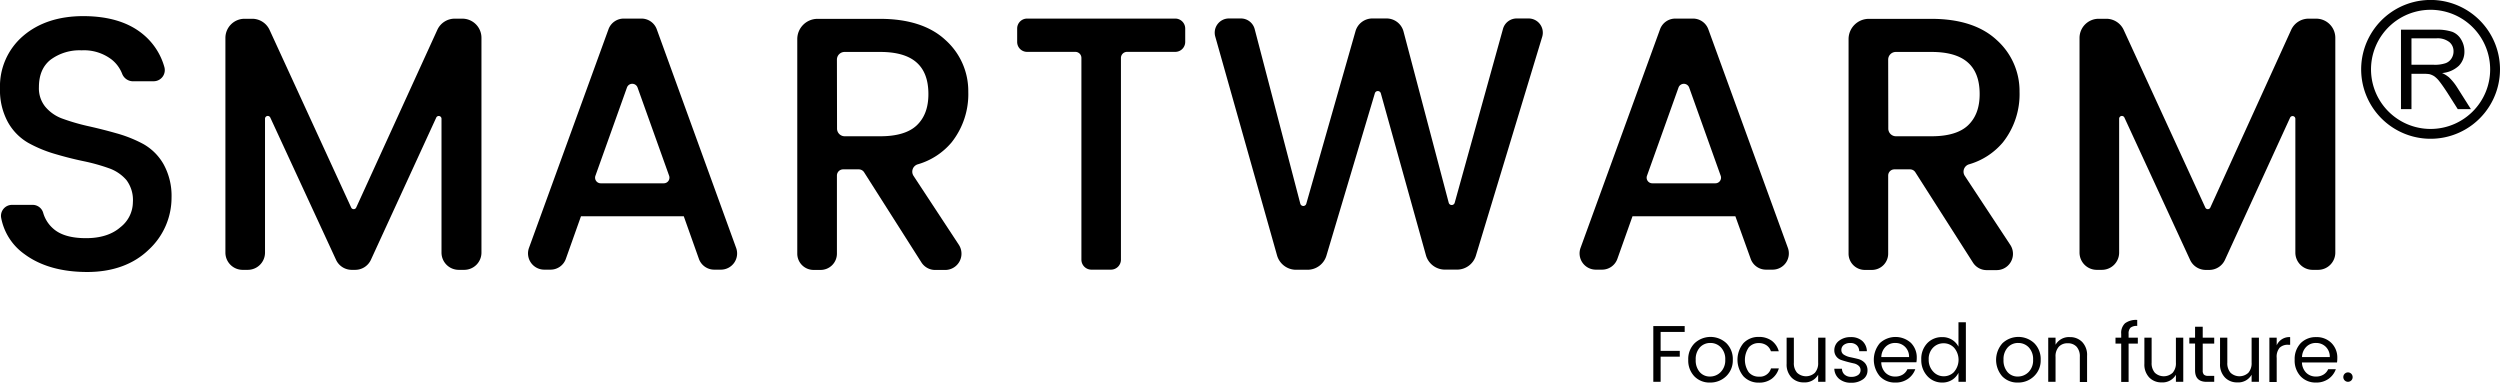 <svg xmlns="http://www.w3.org/2000/svg" viewBox="0 0 652.6 99.86"><title>保暖纤维</title><g id="图层_2" data-name="图层 2"><g id="图层_1-2" data-name="图层 1"><path d="M431.58,99.67V85.12h8.19v1.53h-6.28v4.94h5V93.1h-5v6.57Z"/><path d="M442.28,98.22a5.94,5.94,0,0,1-1.58-4.3,5.81,5.81,0,0,1,1.66-4.32,6.06,6.06,0,0,1,8.31,0,5.8,5.8,0,0,1,1.66,4.31,5.68,5.68,0,0,1-1.73,4.3,5.92,5.92,0,0,1-4.23,1.65A5.45,5.45,0,0,1,442.28,98.22Zm4.09.07a3.86,3.86,0,0,0,2.8-1.17,4.32,4.32,0,0,0,1.19-3.22,4.4,4.4,0,0,0-1.14-3.22,3.7,3.7,0,0,0-2.76-1.15,3.6,3.6,0,0,0-2.72,1.15,4.51,4.51,0,0,0-1.09,3.23,4.61,4.61,0,0,0,1.05,3.22A3.45,3.45,0,0,0,446.37,98.29Z"/><path d="M455.1,98.22a6.78,6.78,0,0,1,0-8.63,5.32,5.32,0,0,1,4-1.64,5.63,5.63,0,0,1,3.4,1,5.06,5.06,0,0,1,1.83,2.75h-2.05a3,3,0,0,0-1.16-1.57,3.46,3.46,0,0,0-2-.57,3.32,3.32,0,0,0-2.63,1.14,5.73,5.73,0,0,0,0,6.47,3.32,3.32,0,0,0,2.63,1.15,3,3,0,0,0,3.18-2.15h2.05a5.2,5.2,0,0,1-1.86,2.71,5.42,5.42,0,0,1-3.37,1A5.32,5.32,0,0,1,455.1,98.22Z"/><path d="M474.61,88.14h1.91V99.67h-1.91V97.82a4,4,0,0,1-3.76,2,4.33,4.33,0,0,1-3.19-1.27,4.87,4.87,0,0,1-1.28-3.6V88.14h1.89v6.53a3.73,3.73,0,0,0,.85,2.64,3.41,3.41,0,0,0,4.64,0,3.73,3.73,0,0,0,.85-2.64Z"/><path d="M478.83,91.4A3.06,3.06,0,0,1,480,89a4.78,4.78,0,0,1,3.13-1,4.36,4.36,0,0,1,3,1,3.72,3.72,0,0,1,1.2,2.68h-2a2.17,2.17,0,0,0-.65-1.56,2.33,2.33,0,0,0-1.69-.58,2.61,2.61,0,0,0-1.7.51,1.64,1.64,0,0,0-.62,1.32,1.39,1.39,0,0,0,.71,1.25,4.82,4.82,0,0,0,1.7.64c.66.14,1.33.29,2,.46a3.65,3.65,0,0,1,1.7,1,2.83,2.83,0,0,1,.71,2.06A2.75,2.75,0,0,1,486.34,99a5.07,5.07,0,0,1-3.14.91,4.68,4.68,0,0,1-3.1-1,3.59,3.59,0,0,1-1.27-2.66h2a2.06,2.06,0,0,0,.68,1.54,2.51,2.51,0,0,0,1.76.58,2.91,2.91,0,0,0,1.77-.48,1.52,1.52,0,0,0,.64-1.23,1.49,1.49,0,0,0-.51-1.19,2.76,2.76,0,0,0-1.26-.61c-.5-.11-1.05-.24-1.65-.4s-1.14-.32-1.64-.49a2.67,2.67,0,0,1-1.26-.91A2.59,2.59,0,0,1,478.83,91.4Z"/><path d="M494.71,99.86a5.3,5.3,0,0,1-4-1.64,6.73,6.73,0,0,1,0-8.64,6,6,0,0,1,8.11-.08,5.35,5.35,0,0,1,1.53,3.93,6.76,6.76,0,0,1-.09,1.14h-9.17a3.92,3.92,0,0,0,1.08,2.72,3.46,3.46,0,0,0,2.55,1,3.57,3.57,0,0,0,2-.53,3.09,3.09,0,0,0,1.19-1.39h2.06a5.28,5.28,0,0,1-1.88,2.5A5.48,5.48,0,0,1,494.71,99.86Zm2.58-9.33a3.52,3.52,0,0,0-2.55-1,3.44,3.44,0,0,0-2.53,1,3.9,3.9,0,0,0-1.11,2.67h7.24A3.55,3.55,0,0,0,497.29,90.53Z"/><path d="M503.11,98.17a6.11,6.11,0,0,1-1.58-4.33,5.88,5.88,0,0,1,1.57-4.26A5.24,5.24,0,0,1,507,88a4.69,4.69,0,0,1,2.57.7,4.58,4.58,0,0,1,1.67,1.8V84.13h1.93V99.67h-1.93V97.32a4.62,4.62,0,0,1-1.67,1.84,4.69,4.69,0,0,1-2.57.7A5.14,5.14,0,0,1,503.11,98.17Zm7-1.12a4.83,4.83,0,0,0,0-6.26,3.68,3.68,0,0,0-2.75-1.18,3.75,3.75,0,0,0-2.75,1.14,4.14,4.14,0,0,0-1.14,3.08A4.4,4.4,0,0,0,504.64,97a3.64,3.64,0,0,0,2.75,1.22A3.68,3.68,0,0,0,510.13,97.05Z"/><path d="M522.65,98.22a6.53,6.53,0,0,1,.07-8.62,6.07,6.07,0,0,1,8.32,0,5.84,5.84,0,0,1,1.66,4.31,5.65,5.65,0,0,1-1.74,4.3,5.89,5.89,0,0,1-4.23,1.65A5.43,5.43,0,0,1,522.65,98.22Zm4.08.07a3.89,3.89,0,0,0,2.81-1.17,4.31,4.31,0,0,0,1.18-3.22,4.43,4.43,0,0,0-1.13-3.22,3.73,3.73,0,0,0-2.76-1.15,3.58,3.58,0,0,0-2.72,1.15A4.51,4.51,0,0,0,523,93.91a4.61,4.61,0,0,0,1.05,3.22A3.42,3.42,0,0,0,526.73,98.29Z"/><path d="M536.58,88.14V90A4,4,0,0,1,540.34,88a4.37,4.37,0,0,1,3.19,1.27,4.87,4.87,0,0,1,1.28,3.63v6.82h-1.89V93.16a3.74,3.74,0,0,0-.84-2.64,3,3,0,0,0-2.32-.91,3,3,0,0,0-2.33.91,3.69,3.69,0,0,0-.85,2.64v6.51h-1.91V88.14Z"/><path d="M558.06,88.14V89.7h-2.41v10h-1.93v-10h-1.49V88.14h1.49v-1a3.43,3.43,0,0,1,1-2.75,4.81,4.81,0,0,1,3.18-.87v1.56a2.58,2.58,0,0,0-1.76.47,2.13,2.13,0,0,0-.49,1.59v1Z"/><path d="M568,88.14h1.92V99.67H568V97.82a4,4,0,0,1-3.75,2,4.36,4.36,0,0,1-3.2-1.27,4.87,4.87,0,0,1-1.28-3.6V88.14h1.89v6.53a3.77,3.77,0,0,0,.85,2.64,3.41,3.41,0,0,0,4.64,0,3.73,3.73,0,0,0,.85-2.64Z"/><path d="M576.38,98.12H578v1.55H576c-2,0-3-1-3-3v-7h-1.5V88.14H573V85.29H575v2.85h3V89.7h-3v7a1.51,1.51,0,0,0,.31,1.09A1.56,1.56,0,0,0,576.38,98.12Z"/><path d="M587.76,88.14h1.91V99.67h-1.91V97.82a4,4,0,0,1-3.76,2,4.32,4.32,0,0,1-3.19-1.27,4.84,4.84,0,0,1-1.29-3.6V88.14h1.9v6.53a3.73,3.73,0,0,0,.85,2.64,3.41,3.41,0,0,0,4.64,0,3.77,3.77,0,0,0,.85-2.64Z"/><path d="M594.31,88.14v2A3.59,3.59,0,0,1,597.82,88v2h-.51a3,3,0,0,0-2.23.77,3.63,3.63,0,0,0-.77,2.65v6.3H592.4V88.14Z"/><path d="M604.54,99.86a5.33,5.33,0,0,1-4-1.64A6,6,0,0,1,599,93.9a6,6,0,0,1,1.57-4.32A5.48,5.48,0,0,1,604.61,88a5.4,5.4,0,0,1,4,1.55,5.34,5.34,0,0,1,1.52,3.93,6.8,6.8,0,0,1-.08,1.14H600.9A4,4,0,0,0,602,97.29a3.5,3.5,0,0,0,2.56,1,3.57,3.57,0,0,0,2-.53,3.09,3.09,0,0,0,1.19-1.39h2a5.26,5.26,0,0,1-1.87,2.5A5.48,5.48,0,0,1,604.54,99.86Zm2.58-9.33a3.52,3.52,0,0,0-2.55-1,3.44,3.44,0,0,0-2.53,1,3.91,3.91,0,0,0-1.12,2.67h7.25A3.63,3.63,0,0,0,607.12,90.53Z"/><path d="M613.78,99.31a1.22,1.22,0,0,1-2.08-.87,1.22,1.22,0,0,1,.35-.87,1.22,1.22,0,0,1,1.73,0,1.22,1.22,0,0,1,.35.87A1.18,1.18,0,0,1,613.78,99.31Z"/><path d="M158.84,7.64,138.09,64.7a4.24,4.24,0,0,0,4,5.69h1.62a4.24,4.24,0,0,0,4-2.82l3.95-11.12h26.83l3.95,11.12a4.24,4.24,0,0,0,4,2.82h1.72a4.23,4.23,0,0,0,4-5.68L171.44,7.64a4.25,4.25,0,0,0-4-2.79h-4.63A4.23,4.23,0,0,0,158.84,7.64Zm14.43,40.21H156.82a1.47,1.47,0,0,1-1.38-2l8.22-23a1.47,1.47,0,0,1,2.77,0l8.23,23A1.48,1.48,0,0,1,173.27,47.85Z"/><path d="M433.34,7.64,412.59,64.7a4.24,4.24,0,0,0,4,5.69h1.61a4.24,4.24,0,0,0,4-2.82l3.95-11.12H453l4,11.12a4.24,4.24,0,0,0,4,2.82h1.71a4.24,4.24,0,0,0,4-5.68L445.94,7.64a4.25,4.25,0,0,0-4-2.79h-4.62A4.23,4.23,0,0,0,433.34,7.64Zm14.44,40.21H431.32a1.47,1.47,0,0,1-1.38-2l8.22-23a1.48,1.48,0,0,1,2.78,0l8.22,23A1.47,1.47,0,0,1,447.78,47.85Z"/><path d="M238.47,45.91a2,2,0,0,1,1.05-3,18.07,18.07,0,0,0,8.88-5.74,20.27,20.27,0,0,0,4.36-13.23,17.84,17.84,0,0,0-6-13.53c-3.93-3.64-9.67-5.49-17.05-5.49H213.42a5.29,5.29,0,0,0-5.3,5.29v56a4.25,4.25,0,0,0,4.25,4.25h1.85a4.25,4.25,0,0,0,4.25-4.25V45.83a1.62,1.62,0,0,1,1.62-1.62h4.1a1.65,1.65,0,0,1,1.37.75l14.95,23.51a4.24,4.24,0,0,0,3.59,2h2.64a4.25,4.25,0,0,0,3.55-6.58Zm-20-30.35a2,2,0,0,1,2-2h9.31c8.46,0,12.57,3.6,12.57,11,0,3.54-1,6.19-3,8.12s-5.24,2.89-9.54,2.89h-9.31a2,2,0,0,1-2-2Z"/><path d="M512.89,45.91a2,2,0,0,1,1.05-3,18.1,18.1,0,0,0,8.89-5.74,20.26,20.26,0,0,0,4.35-13.23,17.84,17.84,0,0,0-6-13.53c-3.93-3.64-9.67-5.49-17-5.49H487.84a5.29,5.29,0,0,0-5.29,5.29v56a4.24,4.24,0,0,0,4.24,4.25h1.85a4.25,4.25,0,0,0,4.25-4.25V45.83a1.62,1.62,0,0,1,1.62-1.62h4.1A1.64,1.64,0,0,1,500,45l15,23.51a4.22,4.22,0,0,0,3.58,2h2.64a4.25,4.25,0,0,0,3.55-6.58Zm-20-30.35a2,2,0,0,1,2-2h9.32c8.45,0,12.56,3.6,12.56,11,0,3.54-1,6.19-3,8.12s-5.24,2.89-9.53,2.89h-9.32a2,2,0,0,1-2-2Z"/><path d="M338.37,70.42l3,0a5.16,5.16,0,0,0,4.88-3.68l12.64-42.38a.81.81,0,0,1,1.56,0l11.77,42.25a5.15,5.15,0,0,0,5,3.77h3.13a5.14,5.14,0,0,0,4.92-3.66l17.3-57.09A3.71,3.71,0,0,0,399,4.82h-3.08a3.71,3.71,0,0,0-3.58,2.72l-12.6,45.37a.81.81,0,0,1-1.57,0L366.38,8.24a4.58,4.58,0,0,0-4.44-3.42h-3.69a4.58,4.58,0,0,0-4.41,3.33L341,53.16a.81.81,0,0,1-1.57,0L327.52,7.59a3.72,3.72,0,0,0-3.6-2.77h-3.11a3.71,3.71,0,0,0-3.58,4.72l16.13,57.13A5.16,5.16,0,0,0,338.37,70.42Z"/><path d="M40.17,21.21a2.91,2.91,0,0,0,2.73-3.73A17,17,0,0,0,37,8.68c-3.8-3-8.94-4.47-15.29-4.47S10.07,5.94,6.08,9.35A17.3,17.3,0,0,0,0,23.09a17.4,17.4,0,0,0,2.06,8.79A14.17,14.17,0,0,0,7.39,37.3a33.76,33.76,0,0,0,6.94,2.88c2.5.74,5,1.38,7.51,1.9a49.46,49.46,0,0,1,6.6,1.84A10.63,10.63,0,0,1,33,47a8.66,8.66,0,0,1,1.69,5.77,8.37,8.37,0,0,1-3.24,6.53c-2.18,1.91-5.2,2.87-9,2.87s-6.61-.81-8.46-2.41a8.6,8.6,0,0,1-2.72-4.22,2.86,2.86,0,0,0-2.75-2.06l-5.38,0A2.87,2.87,0,0,0,.3,56.84a15,15,0,0,0,6.16,9.55C10.65,69.47,16.14,71,22.78,71s12.08-2,16-5.78a18.49,18.49,0,0,0,6-13.65,17.08,17.08,0,0,0-2.06-8.66,13.94,13.94,0,0,0-5.34-5.33,33.73,33.73,0,0,0-7-2.79c-2.49-.71-5-1.34-7.48-1.89A54.3,54.3,0,0,1,16.38,31a10.45,10.45,0,0,1-4.53-3.1,7.61,7.61,0,0,1-1.69-5.13c0-3.19,1-5.53,3-7.15a12.69,12.69,0,0,1,8.13-2.48,11.89,11.89,0,0,1,7.88,2.42,8.88,8.88,0,0,1,2.7,3.66,3.06,3.06,0,0,0,2.88,2Z"/><path d="M268.12,13.54h12.59a1.58,1.58,0,0,1,1.58,1.59V67.78a2.61,2.61,0,0,0,2.61,2.61H290a2.61,2.61,0,0,0,2.61-2.61V15.13a1.59,1.59,0,0,1,1.58-1.59h12.59a2.6,2.6,0,0,0,2.61-2.6V7.45a2.61,2.61,0,0,0-2.61-2.6H268.12a2.6,2.6,0,0,0-2.6,2.6v3.49A2.59,2.59,0,0,0,268.12,13.54Z"/><path d="M91.66,54.15,70.36,7.79A5,5,0,0,0,65.84,4.9h-2a5,5,0,0,0-5,5V65.94a4.5,4.5,0,0,0,4.5,4.5h1.35a4.5,4.5,0,0,0,4.49-4.5V31a.72.72,0,0,1,1.38-.3L87.72,67.82a4.5,4.5,0,0,0,4.09,2.62h.92a4.51,4.51,0,0,0,4.09-2.62l17.05-37.11a.72.72,0,0,1,1.38.3V65.94a4.5,4.5,0,0,0,4.49,4.5h1.44a4.5,4.5,0,0,0,4.5-4.5V9.87a5,5,0,0,0-5-5h-2a5,5,0,0,0-4.51,2.9L93,54.14A.72.72,0,0,1,91.66,54.15Z"/><path d="M575.66,54.15,554.36,7.79a5,5,0,0,0-4.52-2.89h-2a5,5,0,0,0-5,5V65.94a4.5,4.5,0,0,0,4.5,4.5h1.35a4.5,4.5,0,0,0,4.49-4.5V31a.72.72,0,0,1,1.38-.3l17.14,37.14a4.5,4.5,0,0,0,4.09,2.62h.92a4.51,4.51,0,0,0,4.09-2.62l17-37.11a.72.72,0,0,1,1.38.3V65.94a4.5,4.5,0,0,0,4.49,4.5h1.44a4.5,4.5,0,0,0,4.5-4.5V9.87a5,5,0,0,0-5-5h-2a5,5,0,0,0-4.51,2.9L577,54.14A.72.72,0,0,1,575.66,54.15Z"/><path d="M639.13,20.07a6.84,6.84,0,0,0-1.66-1,7.3,7.3,0,0,0,4.41-1.92,5.23,5.23,0,0,0,1.43-3.72,5.91,5.91,0,0,0-.86-3.12,4.62,4.62,0,0,0-2.3-2,12.28,12.28,0,0,0-4.21-.56h-9.19V28.48h2.74V19.27h3.18a8.92,8.92,0,0,1,1.52.09,4.46,4.46,0,0,1,1.25.55,6.43,6.43,0,0,1,1.39,1.39c.52.66,1.18,1.61,2,2.86l2.74,4.32H645l-3.58-5.65a13.69,13.69,0,0,0-2.26-2.76Zm-3.75-3.18h-5.89V10h6.56a5,5,0,0,1,3.35,1,3.07,3.07,0,0,1,1.07,2.42,3.34,3.34,0,0,1-.55,1.86,3,3,0,0,1-1.6,1.24,8.8,8.8,0,0,1-2.94.39Z"/><path d="M647.3,5.3a18.12,18.12,0,1,0,5.3,12.81A18.1,18.1,0,0,0,647.3,5.3Zm-1.82,23.8a15.55,15.55,0,1,1,4.55-11,15.48,15.48,0,0,1-4.55,11Z"/></g></g></svg>